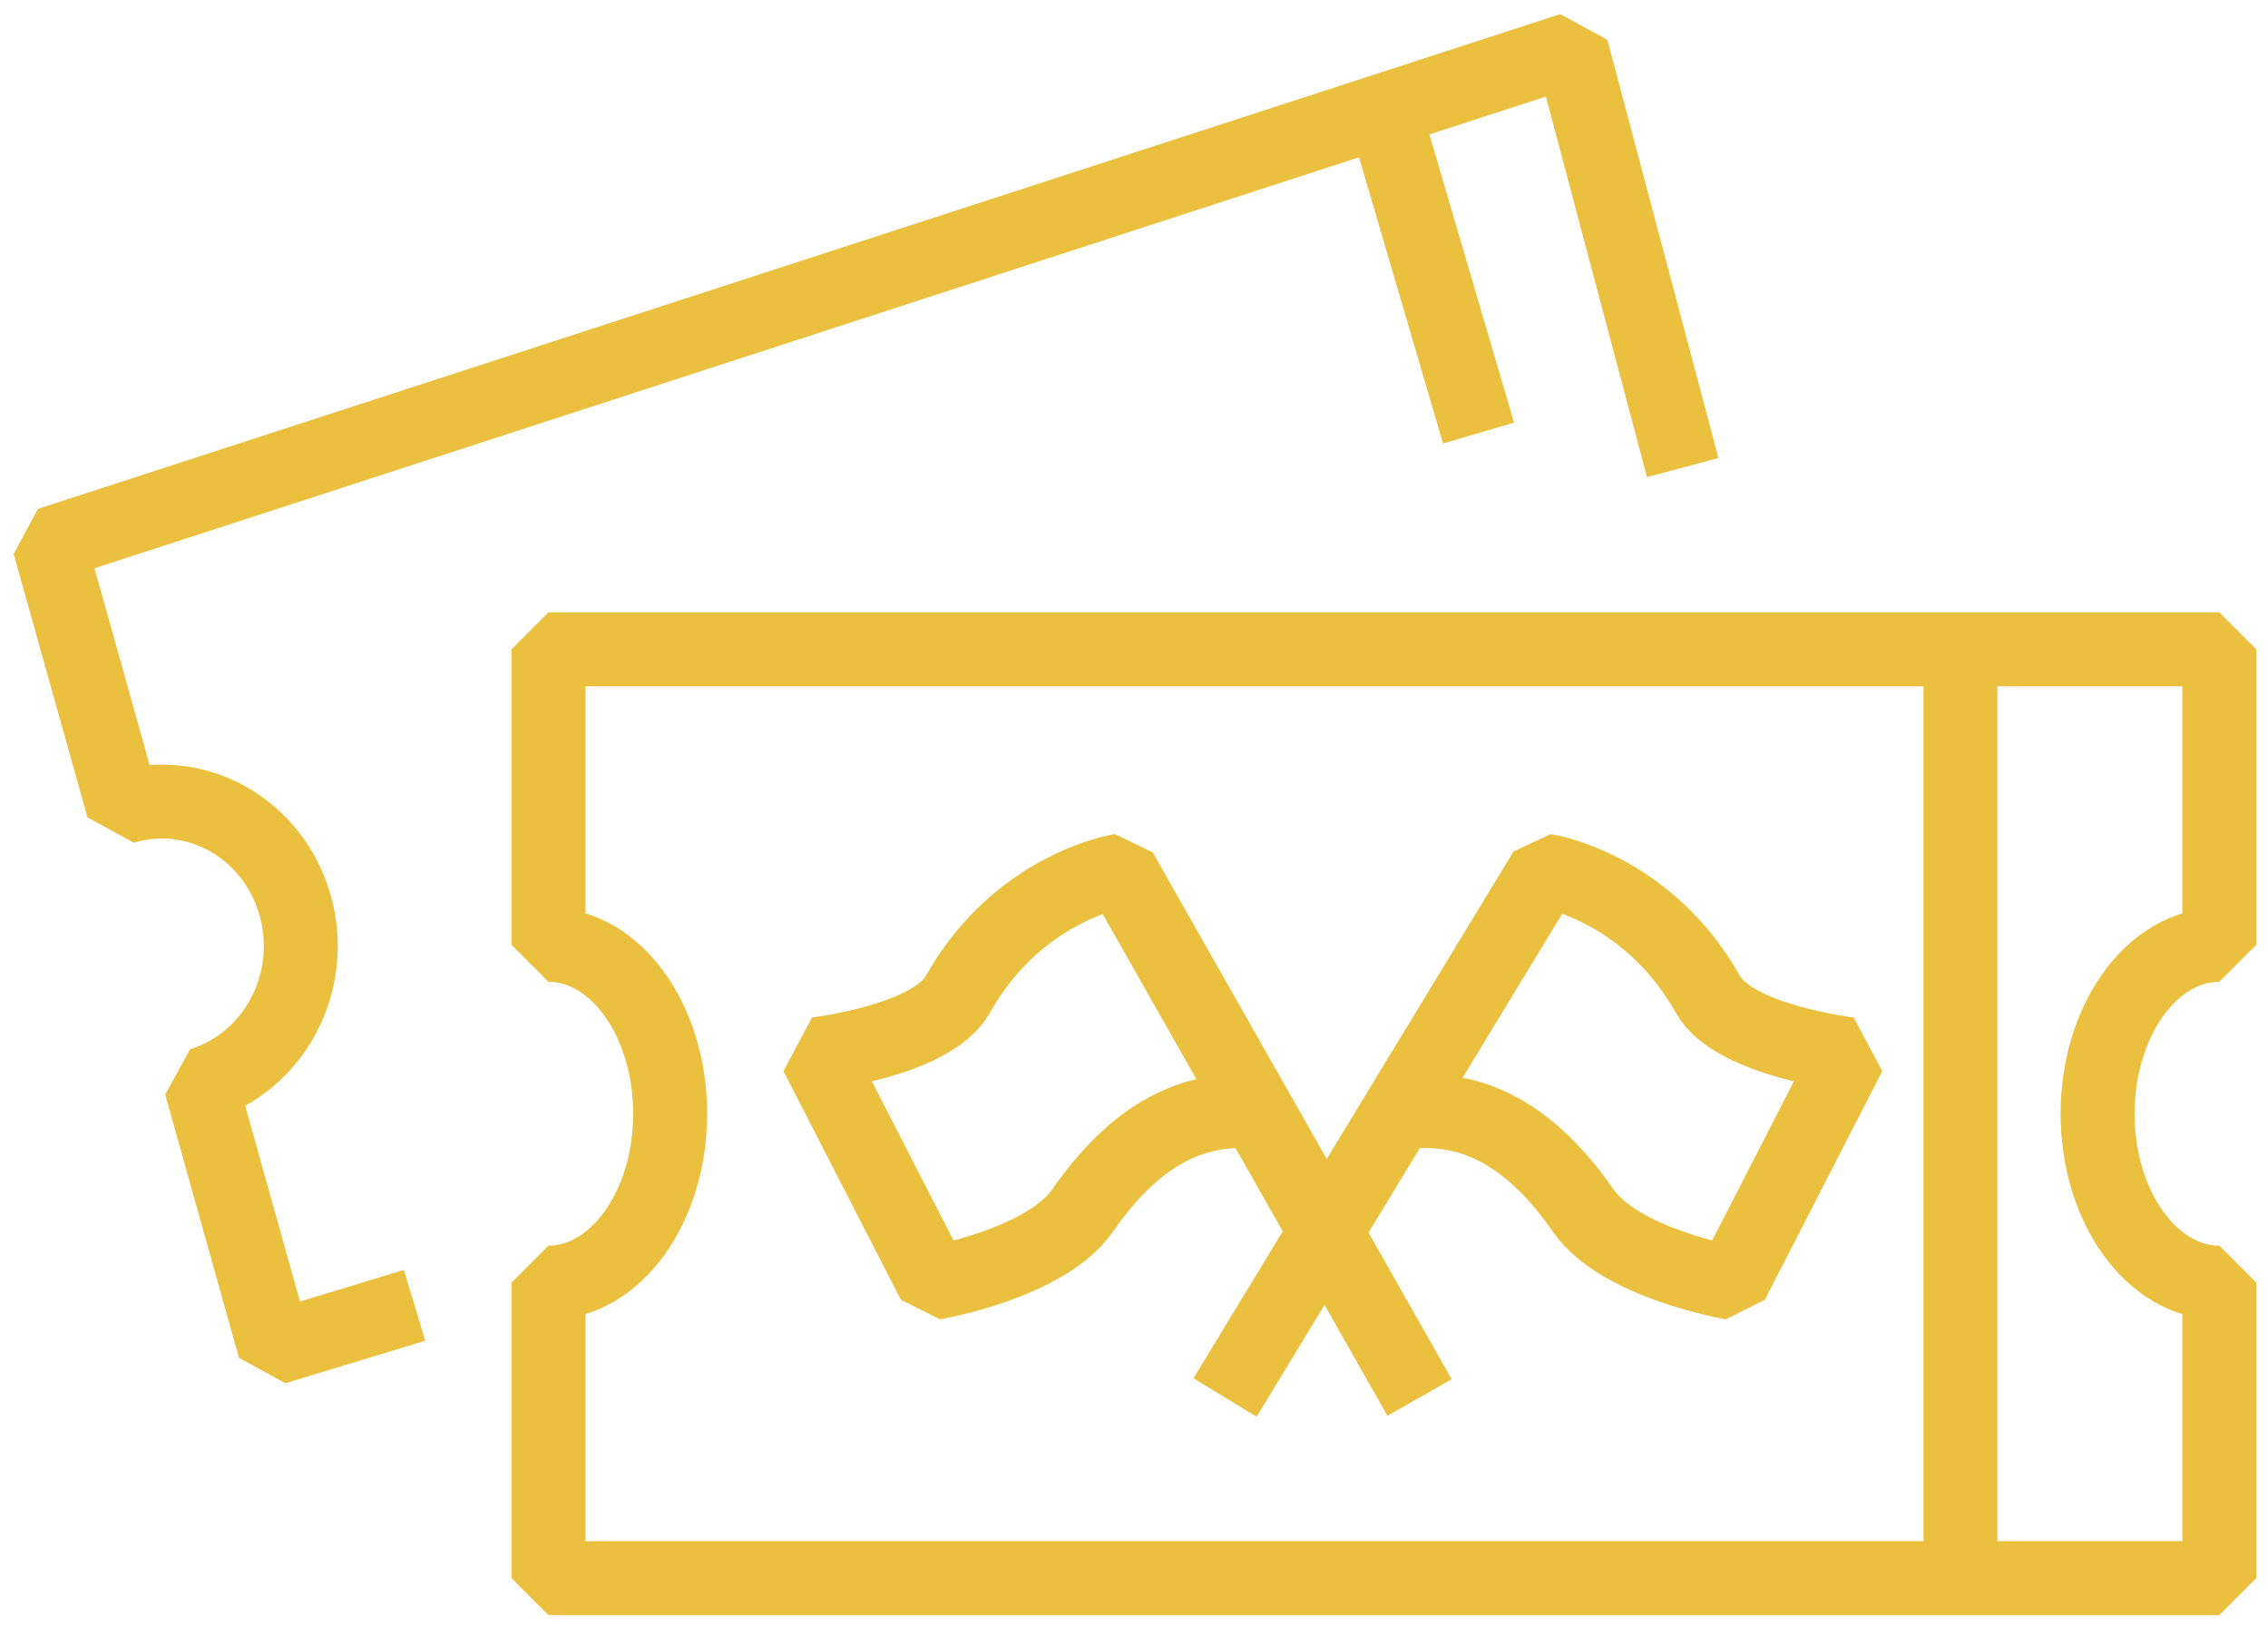<svg width="92" height="66" viewBox="0 0 92 66" fill="none" xmlns="http://www.w3.org/2000/svg">
<path d="M68.258 18.962L63.752 2L2 22.064L4.992 32.742C7.978 31.838 11.101 33.62 11.974 36.722C12.847 39.824 11.133 43.079 8.146 43.983L11.138 54.662L16.817 52.937" stroke="#EBC03F" stroke-width="3" stroke-linejoin="bevel"/>
<path d="M79.305 64H90.025V52.018C87.297 52.018 85.088 48.952 85.088 45.167C85.088 41.381 87.302 38.316 90.025 38.316V26.334H22.247V38.316C24.976 38.316 27.184 41.381 27.184 45.167C27.184 48.952 24.971 52.018 22.247 52.018V64H79.305Z" stroke="#EBC03F" stroke-width="3" stroke-linejoin="bevel"/>
<path d="M79.525 26.334V64" stroke="#EBC03F" stroke-width="3" stroke-linejoin="bevel"/>
<path d="M49.693 56.675L62.679 35.308C62.679 35.308 66.817 35.939 69.283 40.334C70.335 42.206 75.019 42.753 75.019 42.753L70.256 52.027C70.256 52.027 65.724 51.249 64.225 49.099C61.817 45.629 59.414 44.945 57.332 45.071" stroke="#EBC03F" stroke-width="3" stroke-linejoin="bevel"/>
<path d="M57.584 56.675L45.455 35.308C45.455 35.308 41.317 35.939 38.851 40.334C37.799 42.206 33.115 42.753 33.115 42.753L37.878 52.027C37.878 52.027 42.41 51.249 43.909 49.099C46.317 45.629 48.72 44.945 50.802 45.071" stroke="#EBC03F" stroke-width="3" stroke-linejoin="bevel"/>
<path d="M56.133 4.476L59.976 17.563" stroke="#EBC03F" stroke-width="3" stroke-linejoin="bevel"/>
</svg>
